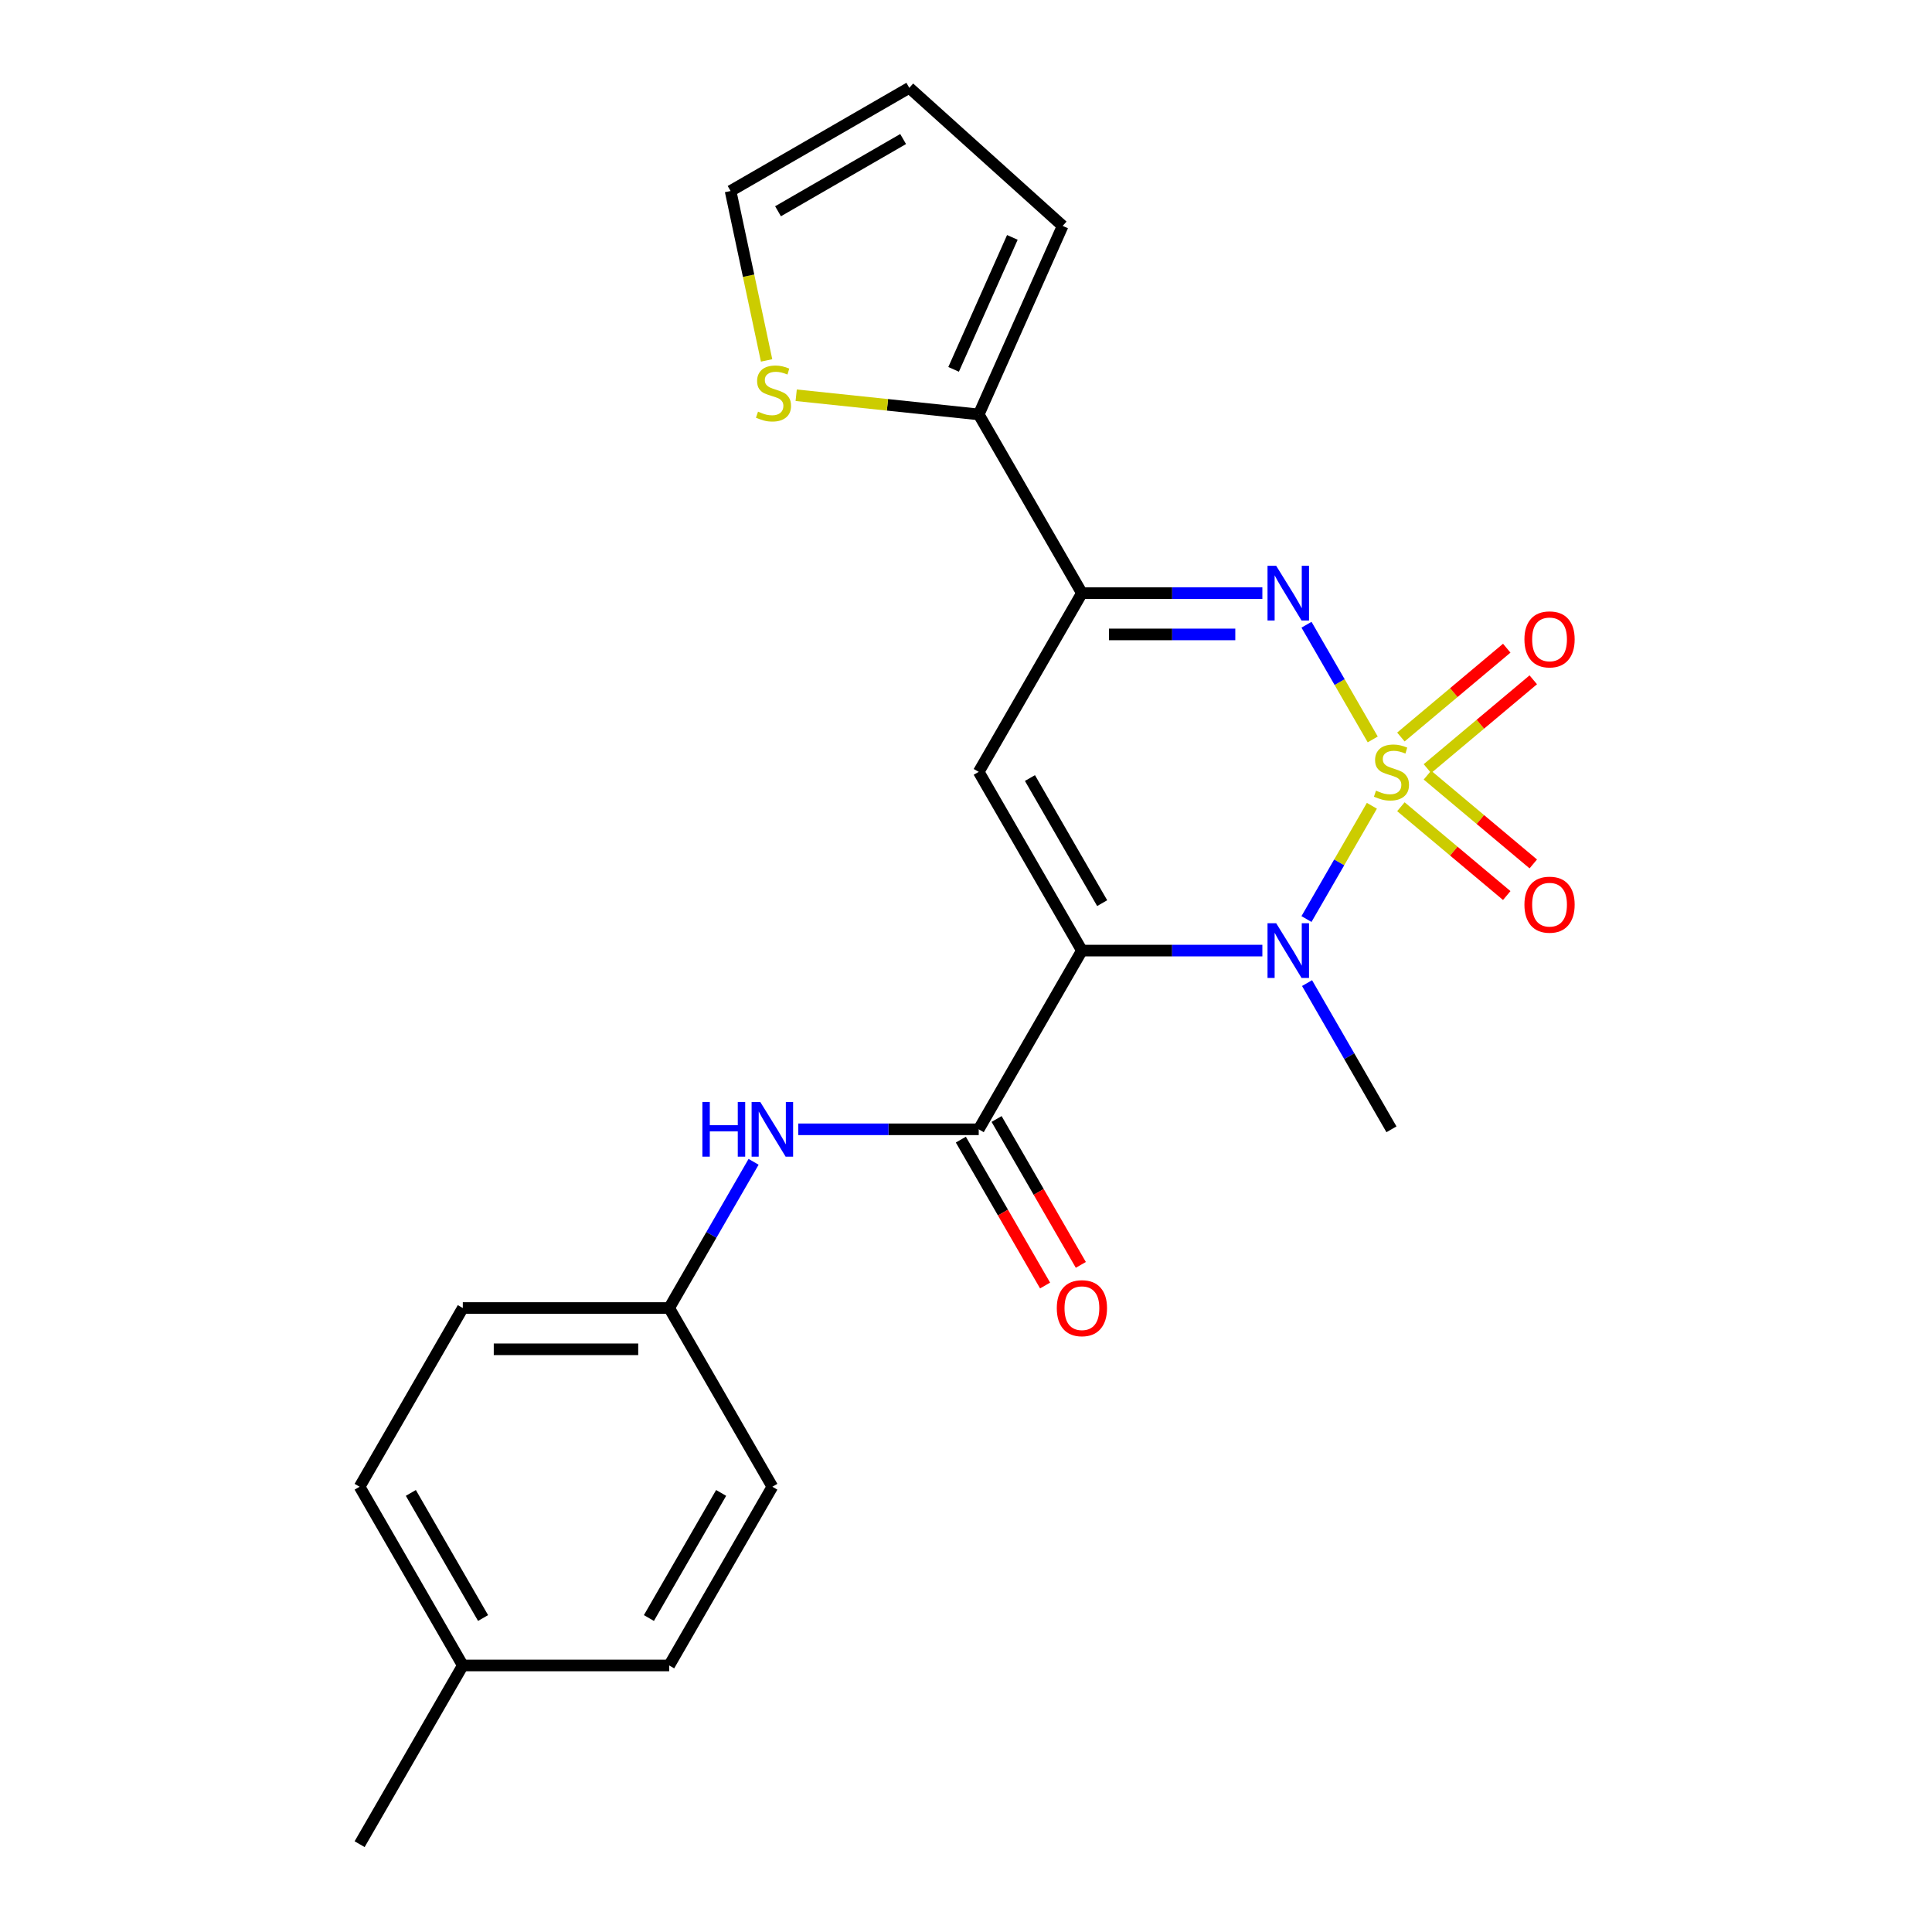 <?xml version='1.0' encoding='iso-8859-1'?>
<svg version='1.1' baseProfile='full'
              xmlns='http://www.w3.org/2000/svg'
                      xmlns:rdkit='http://www.rdkit.org/xml'
                      xmlns:xlink='http://www.w3.org/1999/xlink'
                  xml:space='preserve'
width='1000px' height='1000px' viewBox='0 0 1000 1000'>
<!-- END OF HEADER -->
<rect style='opacity:1.0;fill:#FFFFFF;stroke:none' width='1000' height='1000' x='0' y='0'> </rect>
<path class='bond-1' d='M 710.084,417.068 L 693.158,446.383' style='fill:none;fill-rule:evenodd;stroke:#CCCC00;stroke-width:6px;stroke-linecap:butt;stroke-linejoin:miter;stroke-opacity:1' />
<path class='bond-1' d='M 693.158,446.383 L 676.233,475.699' style='fill:none;fill-rule:evenodd;stroke:#0000FF;stroke-width:6px;stroke-linecap:butt;stroke-linejoin:miter;stroke-opacity:1' />
<path class='bond-2' d='M 710.522,382.727 L 693.384,353.043' style='fill:none;fill-rule:evenodd;stroke:#CCCC00;stroke-width:6px;stroke-linecap:butt;stroke-linejoin:miter;stroke-opacity:1' />
<path class='bond-2' d='M 693.384,353.043 L 676.246,323.359' style='fill:none;fill-rule:evenodd;stroke:#0000FF;stroke-width:6px;stroke-linecap:butt;stroke-linejoin:miter;stroke-opacity:1' />
<path class='bond-7' d='M 738.833,397.84 L 766.226,374.854' style='fill:none;fill-rule:evenodd;stroke:#CCCC00;stroke-width:6px;stroke-linecap:butt;stroke-linejoin:miter;stroke-opacity:1' />
<path class='bond-7' d='M 766.226,374.854 L 793.62,351.868' style='fill:none;fill-rule:evenodd;stroke:#FF0000;stroke-width:6px;stroke-linecap:butt;stroke-linejoin:miter;stroke-opacity:1' />
<path class='bond-7' d='M 725.101,381.475 L 752.495,358.489' style='fill:none;fill-rule:evenodd;stroke:#CCCC00;stroke-width:6px;stroke-linecap:butt;stroke-linejoin:miter;stroke-opacity:1' />
<path class='bond-7' d='M 752.495,358.489 L 779.889,335.503' style='fill:none;fill-rule:evenodd;stroke:#FF0000;stroke-width:6px;stroke-linecap:butt;stroke-linejoin:miter;stroke-opacity:1' />
<path class='bond-8' d='M 725.101,417.56 L 752.495,440.546' style='fill:none;fill-rule:evenodd;stroke:#CCCC00;stroke-width:6px;stroke-linecap:butt;stroke-linejoin:miter;stroke-opacity:1' />
<path class='bond-8' d='M 752.495,440.546 L 779.889,463.532' style='fill:none;fill-rule:evenodd;stroke:#FF0000;stroke-width:6px;stroke-linecap:butt;stroke-linejoin:miter;stroke-opacity:1' />
<path class='bond-8' d='M 738.833,401.195 L 766.226,424.181' style='fill:none;fill-rule:evenodd;stroke:#CCCC00;stroke-width:6px;stroke-linecap:butt;stroke-linejoin:miter;stroke-opacity:1' />
<path class='bond-8' d='M 766.226,424.181 L 793.62,447.167' style='fill:none;fill-rule:evenodd;stroke:#FF0000;stroke-width:6px;stroke-linecap:butt;stroke-linejoin:miter;stroke-opacity:1' />
<path class='bond-0' d='M 559.993,492.022 L 606.696,492.022' style='fill:none;fill-rule:evenodd;stroke:#000000;stroke-width:6px;stroke-linecap:butt;stroke-linejoin:miter;stroke-opacity:1' />
<path class='bond-0' d='M 606.696,492.022 L 653.398,492.022' style='fill:none;fill-rule:evenodd;stroke:#0000FF;stroke-width:6px;stroke-linecap:butt;stroke-linejoin:miter;stroke-opacity:1' />
<path class='bond-5' d='M 559.993,492.022 L 506.586,584.527' style='fill:none;fill-rule:evenodd;stroke:#000000;stroke-width:6px;stroke-linecap:butt;stroke-linejoin:miter;stroke-opacity:1' />
<path class='bond-23' d='M 559.993,492.022 L 506.586,399.518' style='fill:none;fill-rule:evenodd;stroke:#000000;stroke-width:6px;stroke-linecap:butt;stroke-linejoin:miter;stroke-opacity:1' />
<path class='bond-23' d='M 570.483,467.465 L 533.098,402.712' style='fill:none;fill-rule:evenodd;stroke:#000000;stroke-width:6px;stroke-linecap:butt;stroke-linejoin:miter;stroke-opacity:1' />
<path class='bond-16' d='M 676.526,508.853 L 698.371,546.69' style='fill:none;fill-rule:evenodd;stroke:#0000FF;stroke-width:6px;stroke-linecap:butt;stroke-linejoin:miter;stroke-opacity:1' />
<path class='bond-16' d='M 698.371,546.69 L 720.216,584.527' style='fill:none;fill-rule:evenodd;stroke:#000000;stroke-width:6px;stroke-linecap:butt;stroke-linejoin:miter;stroke-opacity:1' />
<path class='bond-4' d='M 653.398,307.013 L 606.696,307.013' style='fill:none;fill-rule:evenodd;stroke:#0000FF;stroke-width:6px;stroke-linecap:butt;stroke-linejoin:miter;stroke-opacity:1' />
<path class='bond-4' d='M 606.696,307.013 L 559.993,307.013' style='fill:none;fill-rule:evenodd;stroke:#000000;stroke-width:6px;stroke-linecap:butt;stroke-linejoin:miter;stroke-opacity:1' />
<path class='bond-4' d='M 639.388,328.376 L 606.696,328.376' style='fill:none;fill-rule:evenodd;stroke:#0000FF;stroke-width:6px;stroke-linecap:butt;stroke-linejoin:miter;stroke-opacity:1' />
<path class='bond-4' d='M 606.696,328.376 L 574.004,328.376' style='fill:none;fill-rule:evenodd;stroke:#000000;stroke-width:6px;stroke-linecap:butt;stroke-linejoin:miter;stroke-opacity:1' />
<path class='bond-3' d='M 506.586,399.518 L 559.993,307.013' style='fill:none;fill-rule:evenodd;stroke:#000000;stroke-width:6px;stroke-linecap:butt;stroke-linejoin:miter;stroke-opacity:1' />
<path class='bond-6' d='M 559.993,307.013 L 506.586,214.508' style='fill:none;fill-rule:evenodd;stroke:#000000;stroke-width:6px;stroke-linecap:butt;stroke-linejoin:miter;stroke-opacity:1' />
<path class='bond-9' d='M 506.586,584.527 L 459.884,584.527' style='fill:none;fill-rule:evenodd;stroke:#000000;stroke-width:6px;stroke-linecap:butt;stroke-linejoin:miter;stroke-opacity:1' />
<path class='bond-9' d='M 459.884,584.527 L 413.181,584.527' style='fill:none;fill-rule:evenodd;stroke:#0000FF;stroke-width:6px;stroke-linecap:butt;stroke-linejoin:miter;stroke-opacity:1' />
<path class='bond-11' d='M 497.335,589.868 L 519.135,627.625' style='fill:none;fill-rule:evenodd;stroke:#000000;stroke-width:6px;stroke-linecap:butt;stroke-linejoin:miter;stroke-opacity:1' />
<path class='bond-11' d='M 519.135,627.625 L 540.934,665.382' style='fill:none;fill-rule:evenodd;stroke:#FF0000;stroke-width:6px;stroke-linecap:butt;stroke-linejoin:miter;stroke-opacity:1' />
<path class='bond-11' d='M 515.836,579.186 L 537.635,616.943' style='fill:none;fill-rule:evenodd;stroke:#000000;stroke-width:6px;stroke-linecap:butt;stroke-linejoin:miter;stroke-opacity:1' />
<path class='bond-11' d='M 537.635,616.943 L 559.435,654.7' style='fill:none;fill-rule:evenodd;stroke:#FF0000;stroke-width:6px;stroke-linecap:butt;stroke-linejoin:miter;stroke-opacity:1' />
<path class='bond-10' d='M 506.586,214.508 L 459.346,209.543' style='fill:none;fill-rule:evenodd;stroke:#000000;stroke-width:6px;stroke-linecap:butt;stroke-linejoin:miter;stroke-opacity:1' />
<path class='bond-10' d='M 459.346,209.543 L 412.106,204.578' style='fill:none;fill-rule:evenodd;stroke:#CCCC00;stroke-width:6px;stroke-linecap:butt;stroke-linejoin:miter;stroke-opacity:1' />
<path class='bond-12' d='M 506.586,214.508 L 550.032,116.928' style='fill:none;fill-rule:evenodd;stroke:#000000;stroke-width:6px;stroke-linecap:butt;stroke-linejoin:miter;stroke-opacity:1' />
<path class='bond-12' d='M 493.587,191.182 L 523.999,122.876' style='fill:none;fill-rule:evenodd;stroke:#000000;stroke-width:6px;stroke-linecap:butt;stroke-linejoin:miter;stroke-opacity:1' />
<path class='bond-15' d='M 390.054,601.357 L 368.208,639.194' style='fill:none;fill-rule:evenodd;stroke:#0000FF;stroke-width:6px;stroke-linecap:butt;stroke-linejoin:miter;stroke-opacity:1' />
<path class='bond-15' d='M 368.208,639.194 L 346.363,677.032' style='fill:none;fill-rule:evenodd;stroke:#000000;stroke-width:6px;stroke-linecap:butt;stroke-linejoin:miter;stroke-opacity:1' />
<path class='bond-13' d='M 396.787,186.553 L 387.467,142.707' style='fill:none;fill-rule:evenodd;stroke:#CCCC00;stroke-width:6px;stroke-linecap:butt;stroke-linejoin:miter;stroke-opacity:1' />
<path class='bond-13' d='M 387.467,142.707 L 378.148,98.862' style='fill:none;fill-rule:evenodd;stroke:#000000;stroke-width:6px;stroke-linecap:butt;stroke-linejoin:miter;stroke-opacity:1' />
<path class='bond-14' d='M 550.032,116.928 L 470.652,45.455' style='fill:none;fill-rule:evenodd;stroke:#000000;stroke-width:6px;stroke-linecap:butt;stroke-linejoin:miter;stroke-opacity:1' />
<path class='bond-24' d='M 378.148,98.862 L 470.652,45.455' style='fill:none;fill-rule:evenodd;stroke:#000000;stroke-width:6px;stroke-linecap:butt;stroke-linejoin:miter;stroke-opacity:1' />
<path class='bond-24' d='M 402.705,109.352 L 467.458,71.967' style='fill:none;fill-rule:evenodd;stroke:#000000;stroke-width:6px;stroke-linecap:butt;stroke-linejoin:miter;stroke-opacity:1' />
<path class='bond-18' d='M 346.363,677.032 L 399.771,769.536' style='fill:none;fill-rule:evenodd;stroke:#000000;stroke-width:6px;stroke-linecap:butt;stroke-linejoin:miter;stroke-opacity:1' />
<path class='bond-19' d='M 346.363,677.032 L 239.548,677.032' style='fill:none;fill-rule:evenodd;stroke:#000000;stroke-width:6px;stroke-linecap:butt;stroke-linejoin:miter;stroke-opacity:1' />
<path class='bond-19' d='M 330.341,698.395 L 255.57,698.395' style='fill:none;fill-rule:evenodd;stroke:#000000;stroke-width:6px;stroke-linecap:butt;stroke-linejoin:miter;stroke-opacity:1' />
<path class='bond-17' d='M 239.548,862.041 L 186.14,769.536' style='fill:none;fill-rule:evenodd;stroke:#000000;stroke-width:6px;stroke-linecap:butt;stroke-linejoin:miter;stroke-opacity:1' />
<path class='bond-17' d='M 250.038,837.484 L 212.653,772.73' style='fill:none;fill-rule:evenodd;stroke:#000000;stroke-width:6px;stroke-linecap:butt;stroke-linejoin:miter;stroke-opacity:1' />
<path class='bond-22' d='M 239.548,862.041 L 186.14,954.545' style='fill:none;fill-rule:evenodd;stroke:#000000;stroke-width:6px;stroke-linecap:butt;stroke-linejoin:miter;stroke-opacity:1' />
<path class='bond-25' d='M 239.548,862.041 L 346.363,862.041' style='fill:none;fill-rule:evenodd;stroke:#000000;stroke-width:6px;stroke-linecap:butt;stroke-linejoin:miter;stroke-opacity:1' />
<path class='bond-21' d='M 399.771,769.536 L 346.363,862.041' style='fill:none;fill-rule:evenodd;stroke:#000000;stroke-width:6px;stroke-linecap:butt;stroke-linejoin:miter;stroke-opacity:1' />
<path class='bond-21' d='M 373.259,772.73 L 335.873,837.484' style='fill:none;fill-rule:evenodd;stroke:#000000;stroke-width:6px;stroke-linecap:butt;stroke-linejoin:miter;stroke-opacity:1' />
<path class='bond-20' d='M 239.548,677.032 L 186.14,769.536' style='fill:none;fill-rule:evenodd;stroke:#000000;stroke-width:6px;stroke-linecap:butt;stroke-linejoin:miter;stroke-opacity:1' />
<path  class='atom-0' d='M 712.216 409.238
Q 712.536 409.358, 713.856 409.918
Q 715.176 410.478, 716.616 410.838
Q 718.096 411.158, 719.536 411.158
Q 722.216 411.158, 723.776 409.878
Q 725.336 408.558, 725.336 406.278
Q 725.336 404.718, 724.536 403.758
Q 723.776 402.798, 722.576 402.278
Q 721.376 401.758, 719.376 401.158
Q 716.856 400.398, 715.336 399.678
Q 713.856 398.958, 712.776 397.438
Q 711.736 395.918, 711.736 393.358
Q 711.736 389.798, 714.136 387.598
Q 716.576 385.398, 721.376 385.398
Q 724.656 385.398, 728.376 386.958
L 727.456 390.038
Q 724.056 388.638, 721.496 388.638
Q 718.736 388.638, 717.216 389.798
Q 715.696 390.918, 715.736 392.878
Q 715.736 394.398, 716.496 395.318
Q 717.296 396.238, 718.416 396.758
Q 719.576 397.278, 721.496 397.878
Q 724.056 398.678, 725.576 399.478
Q 727.096 400.278, 728.176 401.918
Q 729.296 403.518, 729.296 406.278
Q 729.296 410.198, 726.656 412.318
Q 724.056 414.398, 719.696 414.398
Q 717.176 414.398, 715.256 413.838
Q 713.376 413.318, 711.136 412.398
L 712.216 409.238
' fill='#CCCC00'/>
<path  class='atom-2' d='M 660.549 477.862
L 669.829 492.862
Q 670.749 494.342, 672.229 497.022
Q 673.709 499.702, 673.789 499.862
L 673.789 477.862
L 677.549 477.862
L 677.549 506.182
L 673.669 506.182
L 663.709 489.782
Q 662.549 487.862, 661.309 485.662
Q 660.109 483.462, 659.749 482.782
L 659.749 506.182
L 656.069 506.182
L 656.069 477.862
L 660.549 477.862
' fill='#0000FF'/>
<path  class='atom-3' d='M 660.549 292.853
L 669.829 307.853
Q 670.749 309.333, 672.229 312.013
Q 673.709 314.693, 673.789 314.853
L 673.789 292.853
L 677.549 292.853
L 677.549 321.173
L 673.669 321.173
L 663.709 304.773
Q 662.549 302.853, 661.309 300.653
Q 660.109 298.453, 659.749 297.773
L 659.749 321.173
L 656.069 321.173
L 656.069 292.853
L 660.549 292.853
' fill='#0000FF'/>
<path  class='atom-8' d='M 789.041 330.938
Q 789.041 324.138, 792.401 320.338
Q 795.761 316.538, 802.041 316.538
Q 808.321 316.538, 811.681 320.338
Q 815.041 324.138, 815.041 330.938
Q 815.041 337.818, 811.641 341.738
Q 808.241 345.618, 802.041 345.618
Q 795.801 345.618, 792.401 341.738
Q 789.041 337.858, 789.041 330.938
M 802.041 342.418
Q 806.361 342.418, 808.681 339.538
Q 811.041 336.618, 811.041 330.938
Q 811.041 325.378, 808.681 322.578
Q 806.361 319.738, 802.041 319.738
Q 797.721 319.738, 795.361 322.538
Q 793.041 325.338, 793.041 330.938
Q 793.041 336.658, 795.361 339.538
Q 797.721 342.418, 802.041 342.418
' fill='#FF0000'/>
<path  class='atom-9' d='M 789.041 468.257
Q 789.041 461.457, 792.401 457.657
Q 795.761 453.857, 802.041 453.857
Q 808.321 453.857, 811.681 457.657
Q 815.041 461.457, 815.041 468.257
Q 815.041 475.137, 811.641 479.057
Q 808.241 482.937, 802.041 482.937
Q 795.801 482.937, 792.401 479.057
Q 789.041 475.177, 789.041 468.257
M 802.041 479.737
Q 806.361 479.737, 808.681 476.857
Q 811.041 473.937, 811.041 468.257
Q 811.041 462.697, 808.681 459.897
Q 806.361 457.057, 802.041 457.057
Q 797.721 457.057, 795.361 459.857
Q 793.041 462.657, 793.041 468.257
Q 793.041 473.977, 795.361 476.857
Q 797.721 479.737, 802.041 479.737
' fill='#FF0000'/>
<path  class='atom-10' d='M 363.551 570.367
L 367.391 570.367
L 367.391 582.407
L 381.871 582.407
L 381.871 570.367
L 385.711 570.367
L 385.711 598.687
L 381.871 598.687
L 381.871 585.607
L 367.391 585.607
L 367.391 598.687
L 363.551 598.687
L 363.551 570.367
' fill='#0000FF'/>
<path  class='atom-10' d='M 393.511 570.367
L 402.791 585.367
Q 403.711 586.847, 405.191 589.527
Q 406.671 592.207, 406.751 592.367
L 406.751 570.367
L 410.511 570.367
L 410.511 598.687
L 406.631 598.687
L 396.671 582.287
Q 395.511 580.367, 394.271 578.167
Q 393.071 575.967, 392.711 575.287
L 392.711 598.687
L 389.031 598.687
L 389.031 570.367
L 393.511 570.367
' fill='#0000FF'/>
<path  class='atom-11' d='M 392.356 213.063
Q 392.676 213.183, 393.996 213.743
Q 395.316 214.303, 396.756 214.663
Q 398.236 214.983, 399.676 214.983
Q 402.356 214.983, 403.916 213.703
Q 405.476 212.383, 405.476 210.103
Q 405.476 208.543, 404.676 207.583
Q 403.916 206.623, 402.716 206.103
Q 401.516 205.583, 399.516 204.983
Q 396.996 204.223, 395.476 203.503
Q 393.996 202.783, 392.916 201.263
Q 391.876 199.743, 391.876 197.183
Q 391.876 193.623, 394.276 191.423
Q 396.716 189.223, 401.516 189.223
Q 404.796 189.223, 408.516 190.783
L 407.596 193.863
Q 404.196 192.463, 401.636 192.463
Q 398.876 192.463, 397.356 193.623
Q 395.836 194.743, 395.876 196.703
Q 395.876 198.223, 396.636 199.143
Q 397.436 200.063, 398.556 200.583
Q 399.716 201.103, 401.636 201.703
Q 404.196 202.503, 405.716 203.303
Q 407.236 204.103, 408.316 205.743
Q 409.436 207.343, 409.436 210.103
Q 409.436 214.023, 406.796 216.143
Q 404.196 218.223, 399.836 218.223
Q 397.316 218.223, 395.396 217.663
Q 393.516 217.143, 391.276 216.223
L 392.356 213.063
' fill='#CCCC00'/>
<path  class='atom-12' d='M 546.993 677.112
Q 546.993 670.312, 550.353 666.512
Q 553.713 662.712, 559.993 662.712
Q 566.273 662.712, 569.633 666.512
Q 572.993 670.312, 572.993 677.112
Q 572.993 683.992, 569.593 687.912
Q 566.193 691.792, 559.993 691.792
Q 553.753 691.792, 550.353 687.912
Q 546.993 684.032, 546.993 677.112
M 559.993 688.592
Q 564.313 688.592, 566.633 685.712
Q 568.993 682.792, 568.993 677.112
Q 568.993 671.552, 566.633 668.752
Q 564.313 665.912, 559.993 665.912
Q 555.673 665.912, 553.313 668.712
Q 550.993 671.512, 550.993 677.112
Q 550.993 682.832, 553.313 685.712
Q 555.673 688.592, 559.993 688.592
' fill='#FF0000'/>
</svg>
